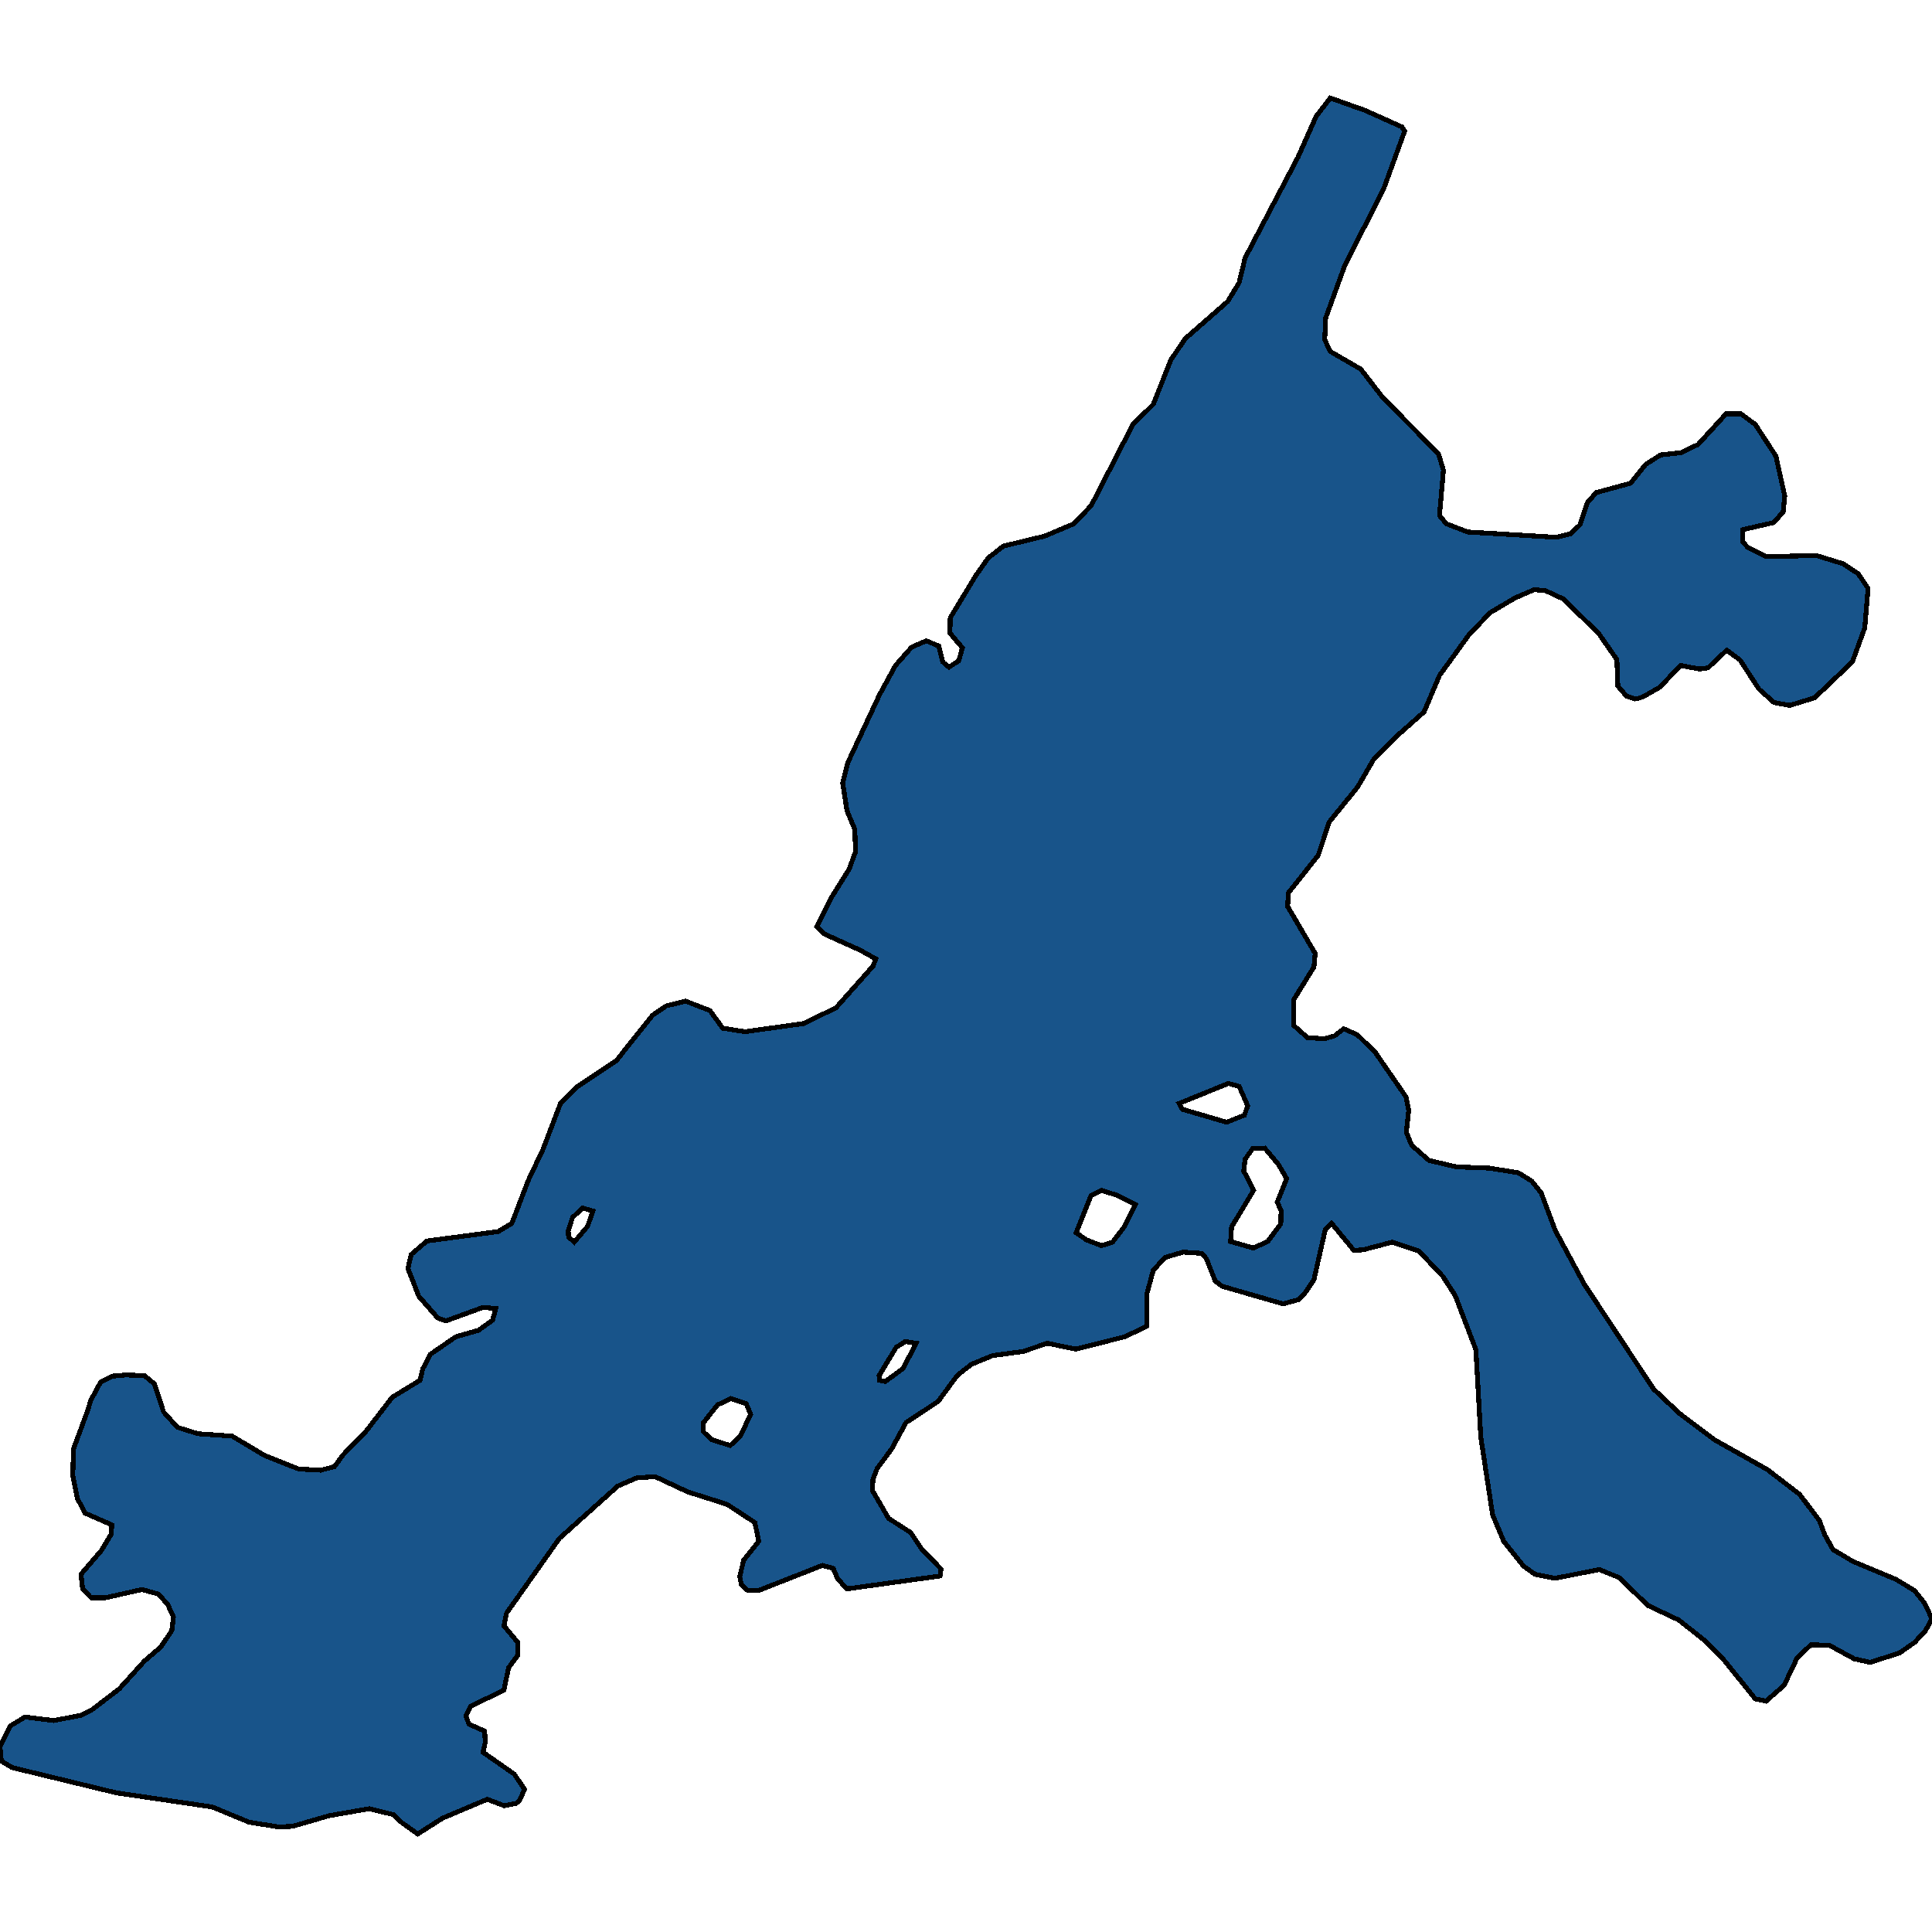 <svg xmlns="http://www.w3.org/2000/svg" width="400" height="400"><path style="stroke: black; fill: #18548a; shape-rendering: crispEdges; stroke-width: 1px;" d="M16.022,310.229L15.071,305.484L15.207,300.008L18.126,292.099L18.805,289.908L20.842,286.136L23.218,284.919L26.001,284.676L29.871,284.797L31.976,286.501L33.876,292.342L36.728,295.506L41.005,296.844L48.065,297.331L54.786,301.347L61.847,304.145L66.395,304.389L69.246,303.659L71.012,301.225L75.764,296.358L81.195,289.3L86.965,285.771L87.508,283.459L89.07,280.417L94.365,276.766L99.05,275.427L101.969,273.359L102.648,270.925L100,270.681L92.329,273.48L90.631,272.872L86.694,268.369L84.997,263.988L84.453,262.65L85.132,259.729L88.391,256.93L103.123,254.983L105.974,253.279L109.369,244.395L112.424,237.945L116.09,228.331L119.416,225.045L127.631,219.568L135.098,210.197L137.95,208.25L141.955,207.276L146.979,209.223L149.627,212.875L154.243,213.605L166.463,211.901L173.116,208.615L180.788,199.974L181.331,198.513L178.004,196.687L170.74,193.401L169.111,191.819L171.894,186.22L175.832,179.891L177.122,176.361L176.986,171.736L175.356,167.841L174.474,162.12L175.492,157.982L182.145,143.74L185.404,137.776L188.73,134.002L191.785,132.663L194.365,133.759L195.18,137.046L196.47,138.141L198.506,136.802L199.253,134.124L196.673,131.081L196.741,127.916L202.037,119.152L204.616,115.5L207.739,113.065L216.293,110.996L222.335,108.439L225.933,104.665L234.555,87.866L238.764,83.727L242.43,74.474L245.418,70.092L254.175,62.422L256.551,58.526L257.773,53.413L268.771,32.471L272.505,24.07L275.424,20.296L282.621,22.853L290.224,26.262L290.835,27.114L286.49,39.046L278.411,54.995L274.474,65.831L274.27,70.335L275.424,72.77L281.738,76.422L286.354,82.388L297.828,93.953L298.846,97.361L298.031,106.735L299.457,108.439L303.87,110.143L322.2,111.239L325.119,110.509L327.088,108.683L328.649,104.057L330.482,101.987L337.61,100.039L340.733,96.144L343.788,94.196L348.133,93.709L351.595,92.005L357.366,85.674L360.421,85.674L363.408,87.866L367.685,94.44L369.518,102.718L369.179,106.004L367.21,108.196L360.828,109.656L360.828,112.213L361.847,113.308L365.648,115.256L376.035,115.013L381.602,116.717L384.725,118.786L386.762,121.83L386.083,129.985L383.503,137.046L375.696,144.471L370.536,146.053L367.278,145.445L364.155,142.645L360.285,136.68L357.502,134.611L353.632,138.263L351.867,138.506L347.929,137.776L343.652,142.28L340.258,144.227L339.172,144.593L338.493,144.714L336.728,144.106L334.963,142.036L334.759,136.559L331.025,131.203L323.693,124.021L320.027,122.317L317.651,122.073L313.714,123.777L308.554,126.821L304.209,131.324L298.031,139.845L294.84,147.392L289.341,152.261L284.386,157.252L281.059,162.972L275.221,170.154L272.912,177.092L266.735,184.881L266.599,187.681L272.301,197.418L272.03,200.217L267.889,206.911L267.821,212.266L270.672,214.822L274.202,215.065L276.307,214.457L278.208,212.996L280.991,214.213L284.725,217.865L291.107,227.114L291.65,229.913L291.174,234.416L292.261,237.094L295.859,240.258L301.561,241.596L308.282,241.84L314.392,242.813L317.108,244.517L319.077,246.951L321.996,254.74L327.97,265.814L342.363,287.596L347.658,292.585L354.922,298.061L365.92,304.267L372.573,309.378L376.646,314.732L377.8,317.774L379.498,320.815L383.571,323.249L392.6,327.021L396.402,329.333L398.439,331.888L400,335.173L398.642,337.607L396.402,340.04L393.279,342.23L387.169,344.177L383.91,343.447L378.751,340.649L374.949,340.527L372.098,343.204L369.382,348.922L365.648,352.207L363.408,351.721L357.026,343.812L352.817,339.554L347.59,335.417L341.141,332.375L335.302,326.656L331.093,324.953L321.928,326.778L317.787,325.926L315.411,324.222L311.337,319.112L309.029,313.636L306.585,297.574L305.567,279.443L301.29,268.248L298.71,264.232L293.754,258.999L288.255,257.174L282.213,258.756L280.312,258.877L275.696,253.279L274.406,254.496L272.03,264.962L270.061,267.883L268.771,269.099L265.648,269.951L253.021,266.301L251.595,265.205L249.762,260.581L248.812,259.486L244.942,259.242L241.208,260.338L238.764,263.015L237.407,268.004L237.475,274.576L232.858,276.766L222.675,279.321L216.836,278.105L211.813,279.808L205.499,280.66L201.086,282.485L198.167,284.797L194.229,290.152L187.576,294.532L184.589,300.008L181.602,304.024L180.72,306.336L180.652,308.648L183.978,314.367L188.527,317.287L190.971,320.937L194.84,324.831L194.637,326.291L175.289,328.968L173.388,326.778L172.505,324.709L170.265,324.101L156.959,329.333L154.718,329.211L153.496,328.116L153.157,326.413L153.971,323.006L157.094,319.112L156.28,315.218L150.509,311.446L142.43,308.891L135.642,305.727L131.84,305.971L127.902,307.674L115.818,318.504L104.888,333.957L104.345,336.633L107.196,340.04L107.196,342.717L105.295,345.272L104.345,349.896L97.42,353.302L96.47,355.249L97.081,356.952L100.339,358.413L100.475,360.724L100,362.793L106.449,367.294L108.622,370.458L107.536,372.769L106.857,373.377L104.413,373.864L100.883,372.526L91.65,376.419L86.49,379.704L83.232,377.392L81.399,375.689L76.443,374.472L68.092,375.932L60.557,378.122L57.637,378.244L51.595,377.271L43.924,374.107L24.1,371.188L2.512,365.956L0.272,364.618L0,361.576L2.172,357.317L5.16,355.492L11.134,356.222L16.768,355.127L19.145,353.911L24.711,349.652L29.871,343.934L33.265,341.014L35.574,337.607L35.913,334.808L34.759,332.253L32.858,330.063L29.396,329.09L21.86,330.793L18.873,330.793L17.108,328.968L16.768,325.926L21.045,320.937L23.014,317.652L23.15,315.705L17.583,313.271ZM259.47,258.39L262.458,257.052L265.173,253.401L265.241,250.602L264.426,248.898L266.395,244.03L264.698,241.11L261.847,237.702L259.335,237.824L257.773,240.014L257.502,242.448L259.538,246.464L254.99,254.009L254.786,257.052ZM228.038,257.904L230.346,257.174L232.654,254.131L235.098,249.385L231.161,247.438L228.106,246.464L225.866,247.56L222.811,255.226L224.915,256.687ZM253.971,232.347L257.637,230.887L258.316,228.94L256.551,224.923L254.311,224.315L244.128,228.453L244.807,229.67ZM151.188,299.278L153.293,297.331L155.397,292.829L154.515,290.638L151.324,289.543L148.54,290.882L145.553,294.654L145.553,296.358L147.318,298.061ZM183.299,286.014L186.965,283.337L189.681,278.105L187.441,277.739L185.54,278.956L182.01,284.797L182.077,285.771ZM118.873,257.174L121.656,253.888L122.743,250.724L120.638,250.115L118.534,252.062L117.651,254.861L117.719,256.078Z"></path></svg>